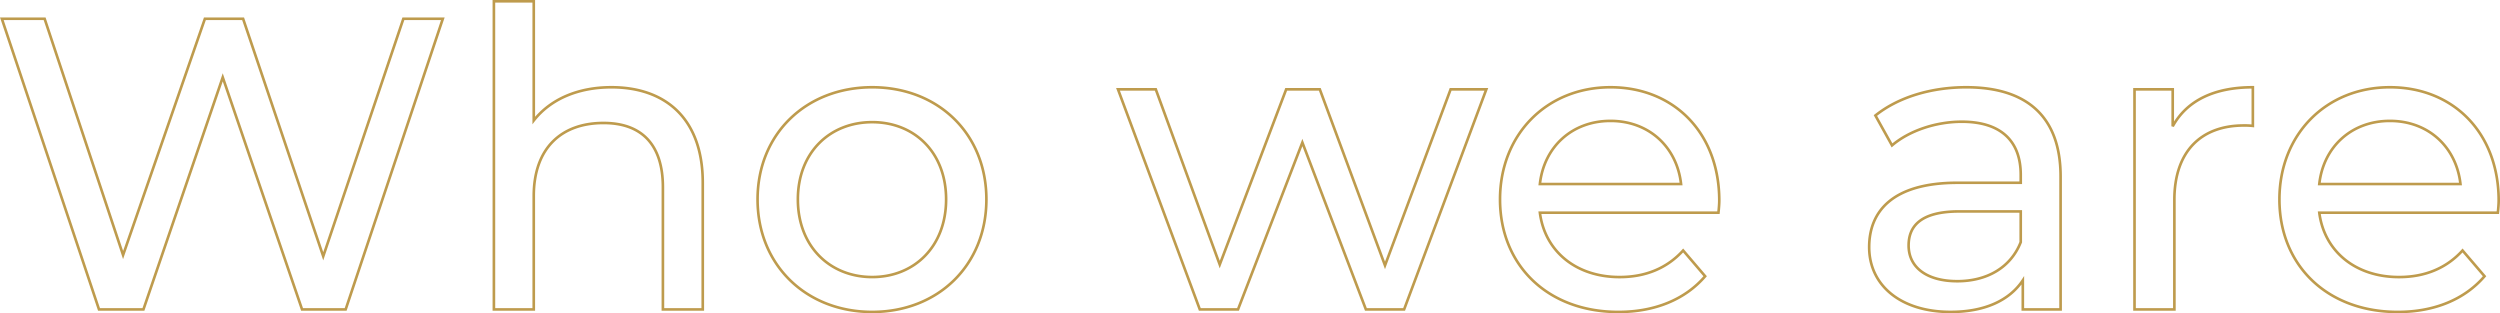 <svg xmlns="http://www.w3.org/2000/svg" width="945.235" height="118.436" viewBox="0 0 945.235 118.436"><path d="M156.843-109.9l-30.3,89.8-30.3-89.8H81.8L50.868-20.567,21.2-109.9H5.024L41.762,0h16.8L88.548-87.763,118.535,0H135.02l36.738-109.9ZM235.5-84c-12.717,0-23.079,4.553-29.359,12.56v-45.059H191.069V0h15.072V-42.861c0-18.055,10.362-27.632,26.376-27.632,14.287,0,22.451,8.007,22.451,24.335V0H270.04V-47.885C270.04-72.377,255.753-84,235.5-84ZM334.1.942c24.963,0,43.175-17.741,43.175-42.547S359.059-84,334.1-84,290.764-66.411,290.764-41.6,309.133.942,334.1.942Zm0-13.188c-16.014,0-28.1-11.618-28.1-29.359s12.089-29.2,28.1-29.2,27.946,11.461,27.946,29.2S350.11-12.246,334.1-12.246ZM552.8-83.21,527.991-16.642,503.342-83.21H490.625l-25.12,66.254L441.327-83.21H427.04L457.969,0h14.444l24.335-63.114L520.769,0h14.444L566.3-83.21ZM654.376-41.134C654.376-66.725,637.263-84,613.242-84S571.48-66.254,571.48-41.6c0,24.806,17.9,42.547,44.745,42.547,13.816,0,25.277-4.71,32.813-13.5l-8.321-9.734c-6.123,6.751-14.287,10.048-24.021,10.048-16.485,0-28.26-9.734-30.144-24.335h67.51C654.219-37.994,654.376-39.878,654.376-41.134ZM613.242-71.278c14.6,0,25.12,9.891,26.69,23.864h-53.38C588.122-61.544,598.8-71.278,613.242-71.278ZM747.791-84c-13.345,0-25.748,3.768-34.383,10.676l6.28,11.3c6.437-5.495,16.485-8.949,26.376-8.949,14.915,0,22.294,7.379,22.294,20.1v2.983H744.494c-24.806,0-33.441,10.99-33.441,24.335,0,14.444,11.932,24.492,30.772,24.492,13.031,0,22.294-4.4,27.318-11.932V0H783.43V-50.24C783.43-73,770.556-84,747.791-84Zm-3.454,73.319c-11.461,0-18.369-5.181-18.369-13.5,0-7.065,4.239-12.874,19.154-12.874h23.236v11.618C764.59-15.857,755.641-10.676,744.337-10.676ZM825.82-69.237V-83.21H811.376V0h15.072V-41.448c0-18.212,10.048-28.1,26.219-28.1a26.612,26.612,0,0,1,3.454.157V-84C841.52-84,831.158-78.971,825.82-69.237Zm123.245,28.1C949.065-66.725,931.952-84,907.931-84S866.169-66.254,866.169-41.6c0,24.806,17.9,42.547,44.745,42.547,13.816,0,25.277-4.71,32.813-13.5l-8.321-9.734c-6.123,6.751-14.287,10.048-24.021,10.048-16.485,0-28.26-9.734-30.144-24.335h67.51C948.908-37.994,949.065-39.878,949.065-41.134ZM907.931-71.278c14.6,0,25.12,9.891,26.69,23.864h-53.38C882.811-61.544,893.487-71.278,907.931-71.278Z" transform="translate(-4.33 116.994)" fill="none" stroke="#be9b4d" stroke-width="1"/></svg>